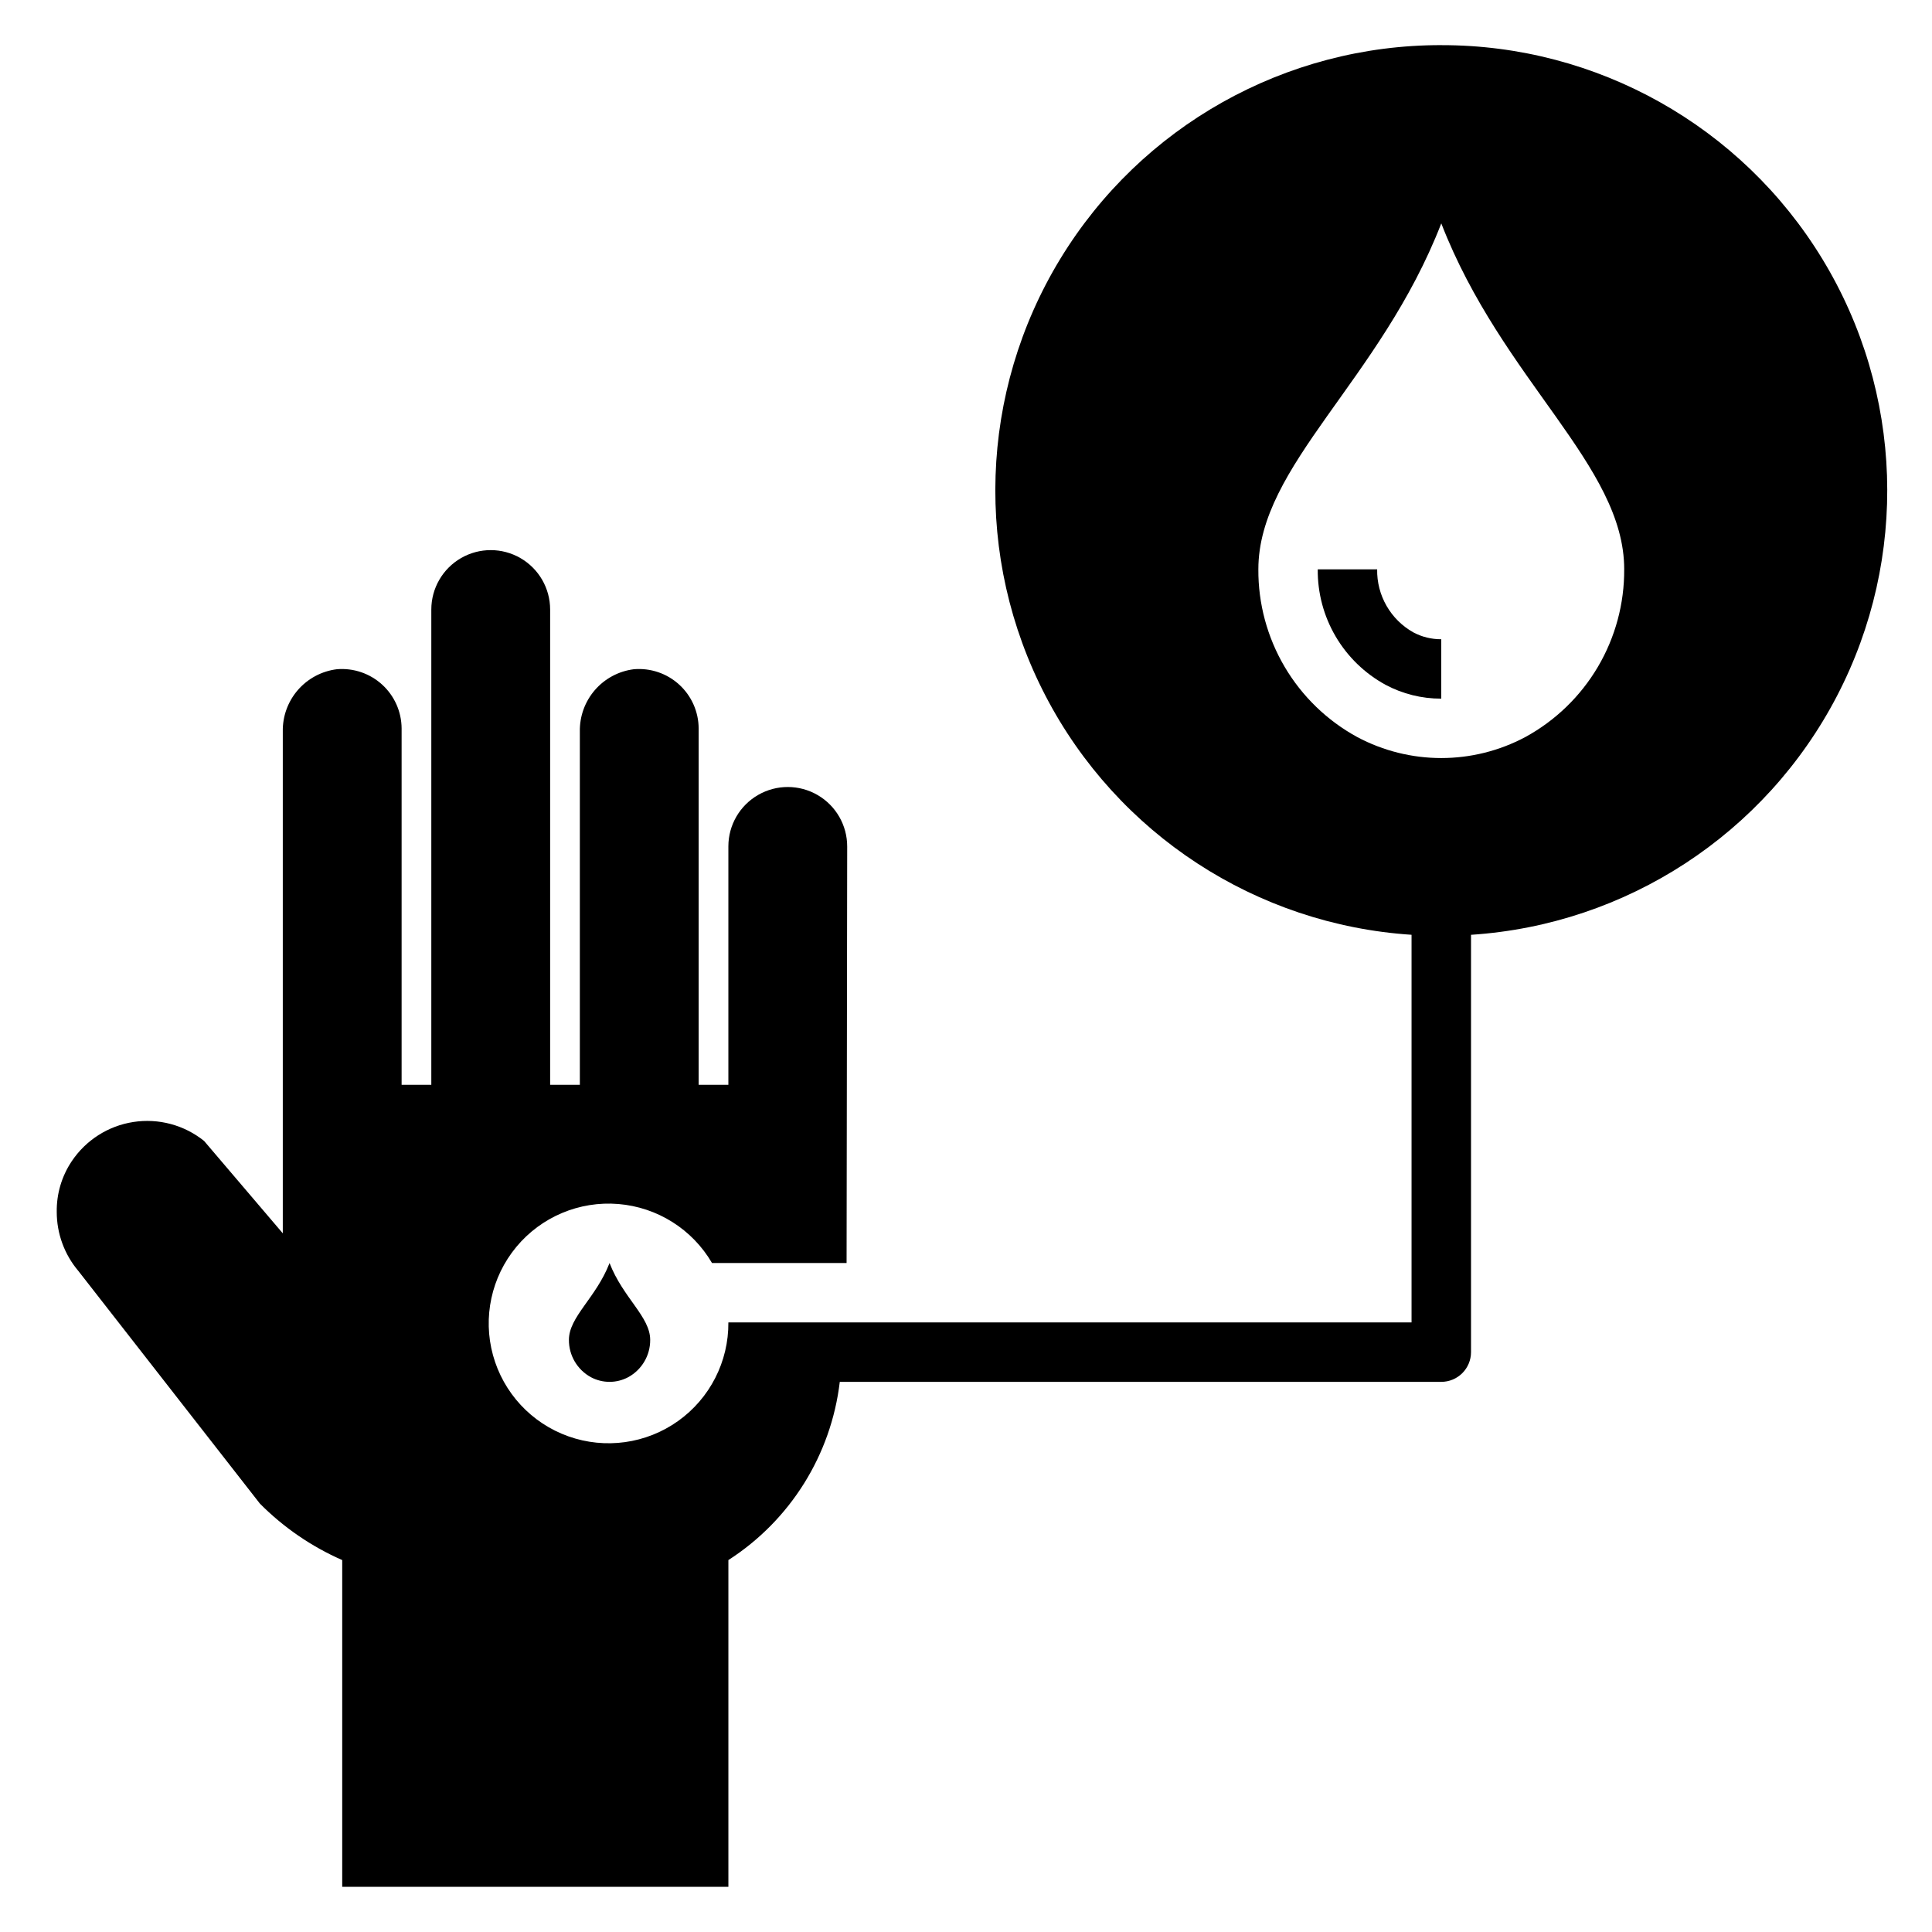 <?xml version="1.0" encoding="UTF-8"?>
<!-- Uploaded to: ICON Repo, www.iconrepo.com, Generator: ICON Repo Mixer Tools -->
<svg fill="#000000" width="800px" height="800px" version="1.1" viewBox="144 144 512 512" xmlns="http://www.w3.org/2000/svg">
 <g>
  <path d="m294.77 499.09c-0.023 4.113 2.211 7.902 5.816 9.875 3.094 1.656 6.812 1.656 9.902 0 3.609-1.973 5.844-5.762 5.82-9.875 0-6.133-7.18-11.117-10.77-20.371-3.59 9.258-10.77 14.242-10.77 20.371z"/>
  <path d="m508.96 294.88h-15.746c-0.059 6.242 1.578 12.387 4.738 17.773 3.156 5.383 7.719 9.812 13.195 12.809 4.551 2.434 9.637 3.703 14.797 3.684v-15.742c-2.57 0.02-5.109-0.602-7.383-1.812-2.961-1.656-5.418-4.086-7.109-7.027-1.691-2.941-2.555-6.289-2.492-9.684z"/>
  <path d="m525.95 155.96c-41.262-0.059-79.559 21.441-101 56.699-21.441 35.258-22.906 79.152-3.867 115.76 19.039 36.609 55.816 60.613 96.992 63.309v102.73h-181.05c0.086 10.367-4.894 20.125-13.34 26.137-8.445 6.012-19.297 7.523-29.062 4.047-9.77-3.477-17.223-11.5-19.973-21.496-2.75-9.996-0.445-20.707 6.172-28.688 6.617-7.981 16.711-12.23 27.043-11.383 10.336 0.848 19.602 6.688 24.828 15.641h35.66l0.16-110.37c0.012-5.625-2.977-10.828-7.84-13.652s-10.863-2.84-15.742-0.039c-4.879 2.801-7.894 7.988-7.906 13.613v63.215h-7.875v-94.465c-0.027-4.414-1.895-8.613-5.152-11.586-3.258-2.977-7.609-4.453-12.008-4.082-4.008 0.5-7.691 2.465-10.336 5.516-2.644 3.055-4.066 6.977-3.988 11.016v93.602h-7.875v-125.95c0-5.625-3-10.824-7.871-13.637-4.871-2.812-10.871-2.812-15.742 0-4.871 2.812-7.875 8.012-7.875 13.637v125.95h-7.871v-94.465c-0.027-4.414-1.895-8.613-5.156-11.586-3.258-2.977-7.609-4.453-12.004-4.082-4.008 0.5-7.691 2.465-10.34 5.516-2.644 3.055-4.066 6.977-3.988 11.016v132.96l-20.859-24.484c-5.269-4.231-12.074-6.055-18.754-5.019-6.676 1.031-12.613 4.824-16.355 10.453-2.637 3.961-4.008 8.625-3.938 13.383 0 5.738 2.035 11.289 5.746 15.664l48.098 61.637c6.269 6.312 13.664 11.383 21.809 14.957v86.594h102.34v-86.594c16.402-10.539 27.23-27.867 29.52-47.23h159.41c2.09 0 4.09-0.828 5.566-2.305 1.477-1.477 2.309-3.481 2.309-5.566v-110.6c41.176-2.695 77.953-26.699 96.992-63.309 19.039-36.609 17.574-80.504-3.867-115.76-21.438-35.258-59.734-56.758-101-56.699zm22.301 183.35h0.004c-13.938 7.441-30.668 7.441-44.605 0-7.965-4.356-14.602-10.785-19.211-18.605-4.609-7.824-7.016-16.746-6.961-25.824 0-27.551 32.316-50.012 48.477-91.684 16.16 41.676 48.477 64.094 48.477 91.684h-0.004c0.055 9.078-2.352 18-6.961 25.824-4.609 7.82-11.246 14.25-19.211 18.605z"/>
 </g>
</svg>